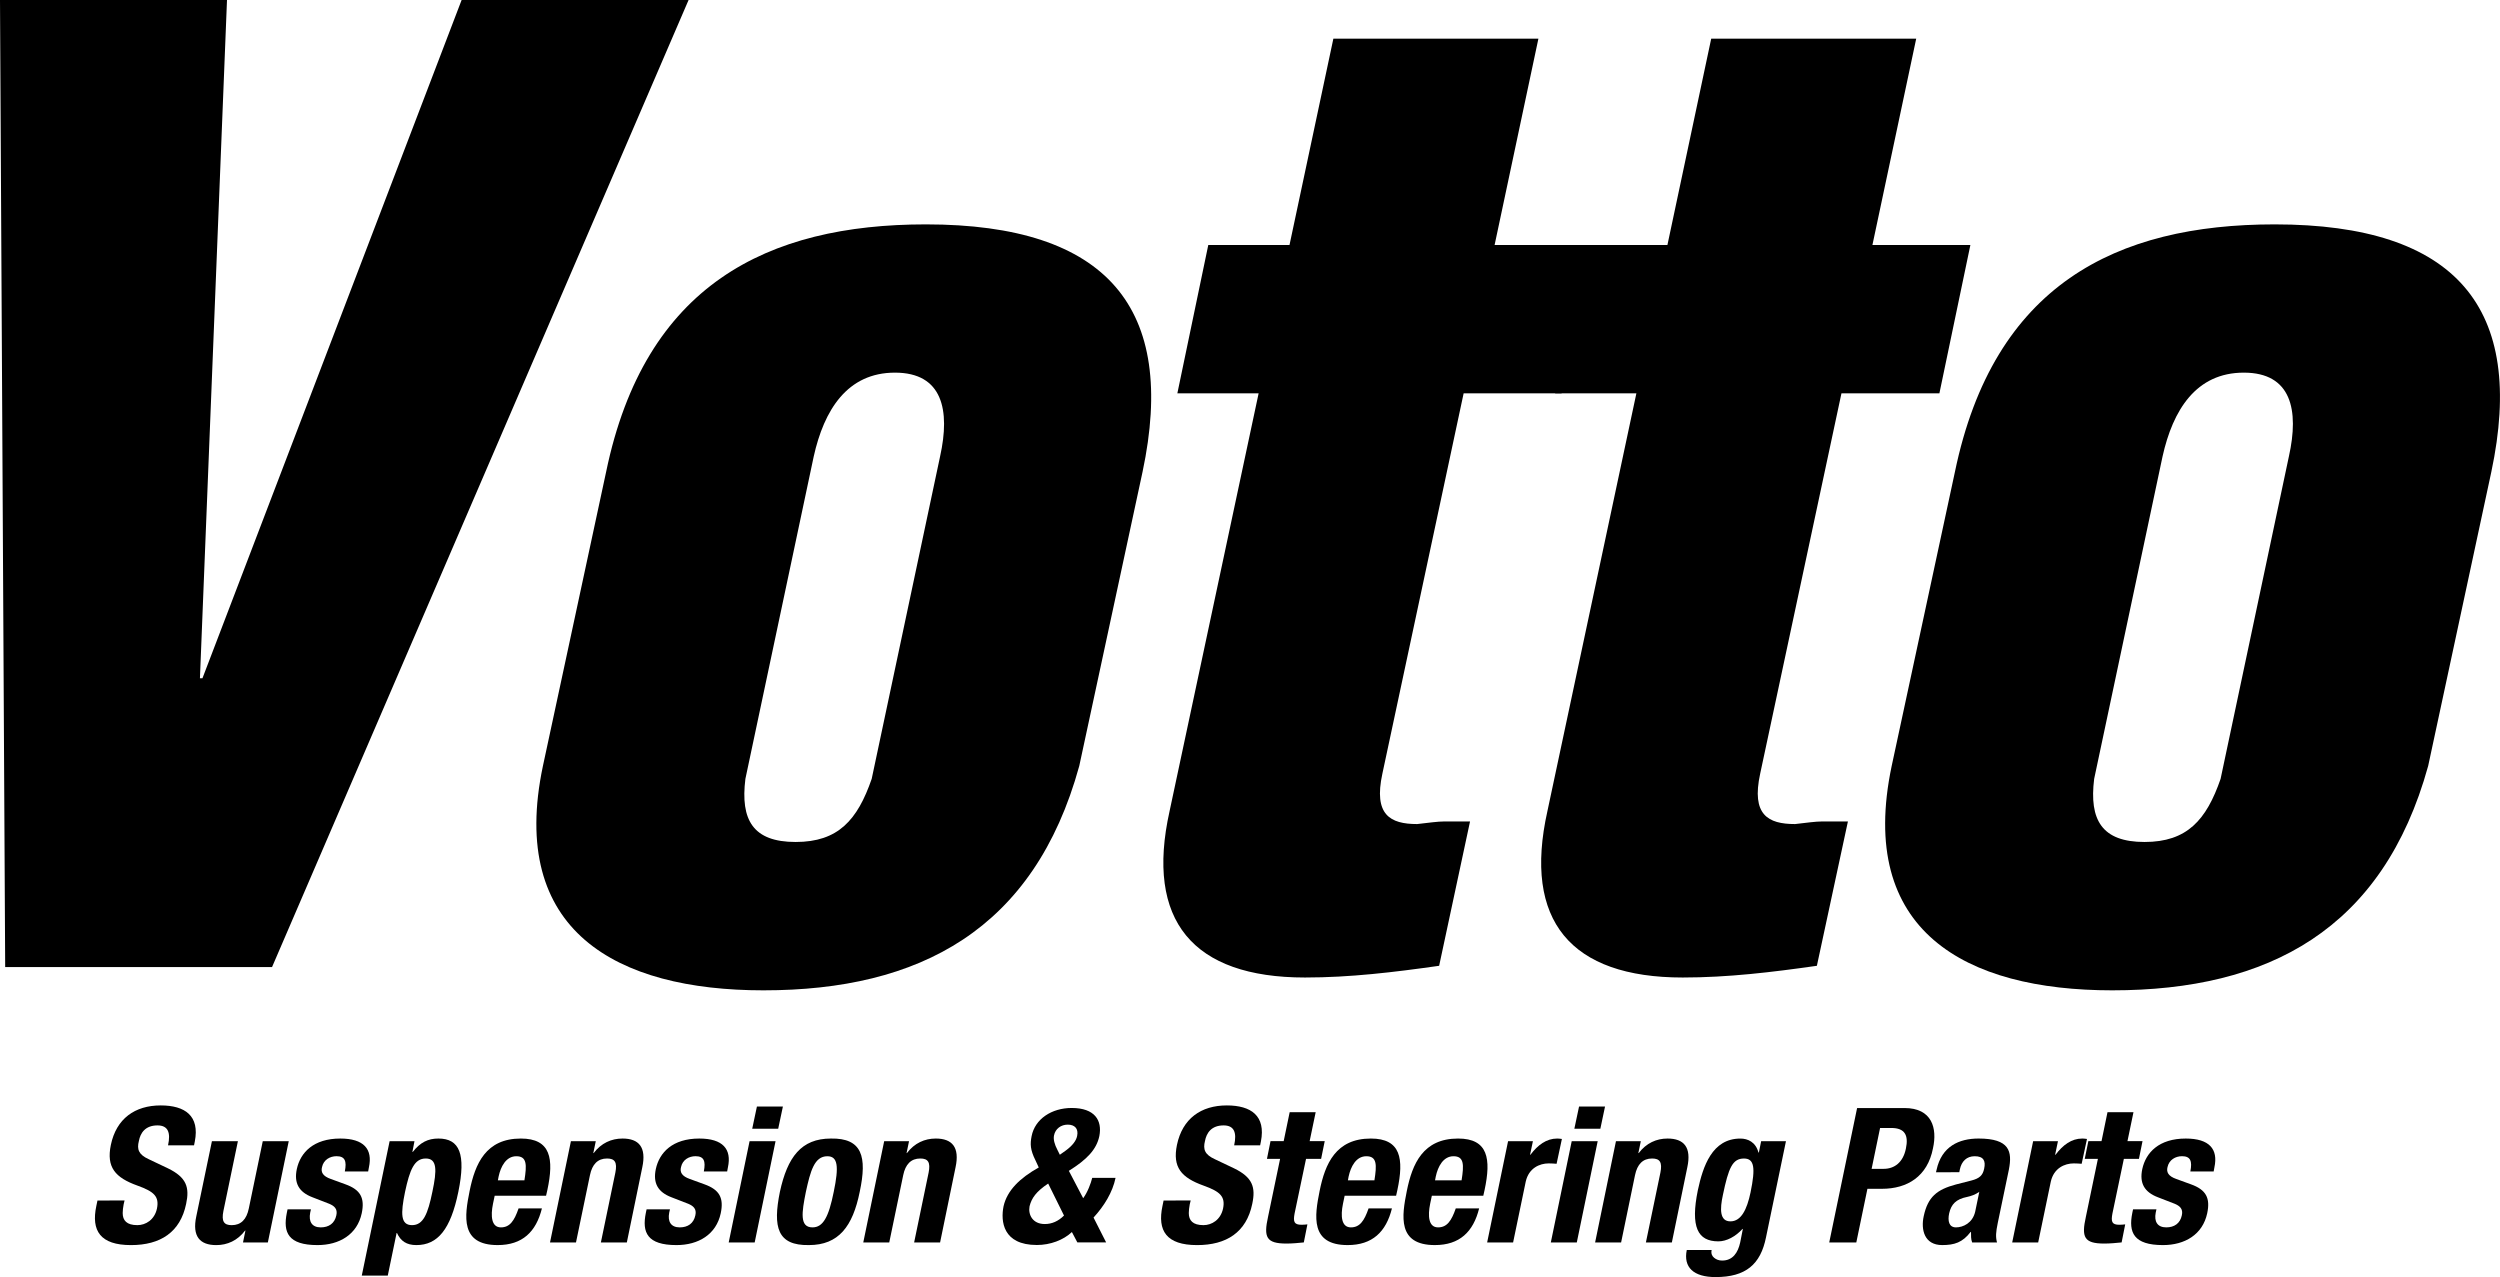 <?xml version="1.0" encoding="utf-8"?>
<!-- Generator: Adobe Illustrator 13.0.0, SVG Export Plug-In . SVG Version: 6.00 Build 14948)  -->
<!DOCTYPE svg PUBLIC "-//W3C//DTD SVG 1.1//EN" "http://www.w3.org/Graphics/SVG/1.1/DTD/svg11.dtd">
<svg version="1.1" id="Layer_1" xmlns="http://www.w3.org/2000/svg" xmlns:xlink="http://www.w3.org/1999/xlink" x="0px" y="0px"
	 width="125px" height="63.854px" viewBox="0 0 125 63.854" enable-background="new 0 0 125 63.854" xml:space="preserve">
<g>
	<polygon points="0.259,48.354 0,0 11.35,0 9.997,33.912 10.123,33.912 23.081,0 34.429,0 13.602,48.354 	"/>
	<g>
		<g>
			<path d="M30.306,23.595c1.934-9.349,8.059-12.376,15.988-12.376c9.091,0,12.571,4.189,10.833,12.376l-3.164,14.703
				c-2.253,8.188-7.988,11.219-15.793,11.219c-7.35,0-12.766-2.97-11.024-11.219L30.306,23.595z M37.27,38.943
				c-0.257,2.062,0.384,3.156,2.512,3.156c2.128,0,3.092-1.096,3.803-3.156l3.419-16.118c0.515-2.322,0.126-4.193-2.256-4.193
				c-2.388,0-3.546,1.871-4.062,4.193L37.27,38.943z"/>
			<path d="M58.868,19.666l1.546-7.416h4.061l2.193-10.315H76.92L74.73,12.25h4.896l-1.548,7.416h-4.896l-4.063,19.017
				c-0.448,2.063,0.389,2.52,1.739,2.52c0.582-0.065,1.031-0.13,1.354-0.13h1.29l-1.545,7.217c-2.262,0.321-4.449,0.586-6.708,0.586
				c-5.609,0-7.992-2.841-6.769-8.325l4.451-20.883L58.868,19.666L58.868,19.666z"/>
			<path d="M77.757,19.666l1.55-7.416h4.064l2.189-10.315h10.25L93.621,12.25h4.898l-1.549,7.416h-4.897l-4.064,19.017
				c-0.448,2.063,0.392,2.52,1.744,2.52c0.577-0.065,1.031-0.13,1.354-0.13h1.289l-1.552,7.217
				c-2.254,0.321-4.446,0.586-6.708,0.586c-5.604,0-7.99-2.841-6.764-8.325l4.447-20.883L77.757,19.666L77.757,19.666z"/>
			<path d="M97.746,23.595c1.938-9.349,8.057-12.376,15.988-12.376c9.092,0,12.57,4.189,10.832,12.376l-3.158,14.703
				c-2.262,8.188-7.997,11.219-15.797,11.219c-7.353,0-12.766-2.97-11.027-11.219L97.746,23.595z M104.708,38.943
				c-0.257,2.062,0.392,3.156,2.519,3.156c2.125,0,3.092-1.096,3.803-3.156l3.414-16.118c0.518-2.322,0.129-4.193-2.254-4.193
				c-2.389,0-3.547,1.871-4.063,4.193L104.708,38.943z"/>
			<path d="M6.228,60.024l-0.046,0.197c-0.029,0.16-0.047,0.301-0.047,0.432c0,0.368,0.198,0.604,0.734,0.604
				c0.414,0,0.857-0.264,0.979-0.828c0.122-0.603-0.141-0.848-0.97-1.147c-1.129-0.404-1.563-0.924-1.336-2.033
				c0.273-1.318,1.205-1.978,2.494-1.978c1.215,0,1.958,0.519,1.704,1.808l-0.038,0.188h-1.3c0.142-0.64,0-0.997-0.527-0.997
				c-0.611,0-0.856,0.376-0.931,0.781c-0.104,0.413-0.019,0.677,0.499,0.912l0.951,0.452c0.932,0.452,1.092,0.95,0.913,1.778
				c-0.292,1.422-1.29,2.062-2.758,2.062c-1.534,0-1.996-0.715-1.732-1.958l0.057-0.271L6.228,60.024L6.228,60.024z"/>
			<path d="M12.271,61.531h-0.019c-0.376,0.497-0.884,0.724-1.439,0.724c-0.819,0-1.214-0.433-0.998-1.44l0.781-3.755h1.299
				l-0.725,3.492c-0.104,0.518,0.028,0.706,0.415,0.706c0.46,0,0.744-0.282,0.856-0.838l0.697-3.36h1.299l-1.045,5.063H12.15
				L12.271,61.531z"/>
			<path d="M15.547,60.466l-0.038,0.17c-0.084,0.441,0.085,0.733,0.527,0.733c0.405,0,0.696-0.197,0.781-0.604
				c0.075-0.328-0.113-0.471-0.348-0.573l-0.847-0.329c-0.668-0.255-0.932-0.696-0.781-1.411c0.179-0.829,0.838-1.525,2.174-1.525
				c1.176,0,1.628,0.527,1.431,1.44l-0.038,0.207h-1.167c0.104-0.519,0.009-0.764-0.414-0.764c-0.33,0-0.65,0.18-0.726,0.546
				c-0.065,0.254,0.038,0.452,0.443,0.594l0.724,0.264c0.763,0.272,0.979,0.688,0.819,1.449c-0.226,1.063-1.12,1.591-2.211,1.591
				c-1.469,0-1.732-0.631-1.535-1.609l0.037-0.179H15.547z"/>
			<path d="M19.481,57.059h1.243l-0.104,0.537h0.019c0.376-0.479,0.762-0.669,1.28-0.669c1.064,0,1.384,0.781,0.998,2.664
				c-0.386,1.882-1.036,2.663-2.099,2.663c-0.489,0-0.781-0.197-0.97-0.604H19.83l-0.441,2.129h-1.3L19.481,57.059z M20.602,61.257
				c0.565,0,0.791-0.565,1.017-1.666c0.235-1.102,0.235-1.666-0.33-1.666c-0.574,0-0.8,0.564-1.036,1.666
				C20.027,60.691,20.027,61.257,20.602,61.257"/>
			<path d="M24.734,59.788l-0.085,0.404c-0.122,0.603-0.084,1.177,0.396,1.177c0.442,0,0.668-0.32,0.884-0.95h1.167
				c-0.292,1.177-0.979,1.835-2.212,1.835c-1.882,0-1.656-1.45-1.402-2.711c0.273-1.354,0.809-2.616,2.56-2.616
				c1.506,0,1.657,1.017,1.327,2.57l-0.066,0.291H24.734z M26.221,59.017c0.122-0.771,0.132-1.205-0.405-1.205
				c-0.518,0-0.781,0.527-0.884,1.008l-0.038,0.197H26.221z"/>
			<path d="M28.546,57.059h1.243l-0.123,0.593h0.019c0.377-0.497,0.884-0.725,1.441-0.725c0.818,0,1.204,0.433,0.988,1.44
				l-0.772,3.755h-1.298l0.724-3.491c0.103-0.518-0.028-0.706-0.415-0.706c-0.461,0-0.743,0.282-0.856,0.837l-0.697,3.36h-1.299
				L28.546,57.059z"/>
			<path d="M33.498,60.466l-0.038,0.17c-0.084,0.441,0.085,0.733,0.527,0.733c0.405,0,0.696-0.197,0.781-0.604
				c0.076-0.328-0.113-0.471-0.348-0.573l-0.848-0.329c-0.667-0.255-0.932-0.696-0.781-1.411c0.179-0.829,0.837-1.525,2.174-1.525
				c1.176,0,1.629,0.527,1.431,1.44l-0.038,0.207h-1.167c0.103-0.519,0.009-0.764-0.415-0.764c-0.329,0-0.65,0.18-0.725,0.546
				c-0.065,0.254,0.039,0.452,0.443,0.594l0.725,0.264c0.762,0.272,0.979,0.688,0.818,1.449c-0.225,1.063-1.12,1.591-2.211,1.591
				c-1.468,0-1.732-0.631-1.534-1.609l0.038-0.179H33.498z"/>
			<path d="M37.479,57.059h1.299l-1.044,5.064h-1.299L37.479,57.059z M37.846,55.326h1.299l-0.235,1.11h-1.299L37.846,55.326z"/>
			<path d="M41.546,56.927c1.563-0.028,1.816,0.903,1.44,2.664c-0.349,1.731-1.054,2.663-2.541,2.663
				c-1.582,0.028-1.808-0.896-1.45-2.663C39.372,57.858,40.059,56.927,41.546,56.927 M40.624,61.369
				c0.527,0,0.809-0.509,1.063-1.778c0.264-1.271,0.207-1.779-0.32-1.779c-0.649,0-0.847,0.743-1.073,1.779
				C40.086,60.626,39.974,61.369,40.624,61.369"/>
			<path d="M44.209,57.059h1.243l-0.123,0.593h0.019c0.377-0.497,0.885-0.725,1.441-0.725c0.818,0,1.205,0.433,0.988,1.44
				l-0.772,3.755h-1.298l0.724-3.491c0.103-0.518-0.028-0.706-0.415-0.706c-0.461,0-0.743,0.282-0.856,0.837l-0.697,3.36h-1.299
				L44.209,57.059z"/>
			<path d="M54.159,59.911c0.217-0.292,0.386-0.744,0.452-1.018h1.167c-0.15,0.726-0.574,1.411-1.101,1.985l0.63,1.243h-1.439
				l-0.273-0.519c-0.424,0.403-1.083,0.648-1.751,0.648c-1.704,0-1.817-1.187-1.666-1.938c0.179-0.791,0.818-1.412,1.76-1.938
				l-0.161-0.349c-0.272-0.546-0.272-0.827-0.197-1.215c0.168-0.864,1.007-1.411,2.004-1.411c1.157,0,1.535,0.621,1.384,1.402
				c-0.142,0.678-0.622,1.176-1.525,1.741L54.159,59.911z M52.409,59.177c-0.603,0.404-0.828,0.725-0.932,1.139
				c-0.076,0.414,0.15,0.886,0.763,0.886c0.357,0,0.677-0.143,0.96-0.425L52.409,59.177z M52.879,57.511l0.113,0.227l0.292-0.207
				c0.348-0.255,0.527-0.499,0.573-0.734c0.076-0.366-0.122-0.565-0.47-0.565c-0.33,0-0.622,0.199-0.688,0.547
				C52.663,56.965,52.719,57.21,52.879,57.511"/>
			<path d="M59.534,60.024l-0.047,0.197c-0.028,0.16-0.047,0.301-0.047,0.432c0,0.368,0.198,0.604,0.734,0.604
				c0.414,0,0.856-0.264,0.979-0.828c0.122-0.603-0.142-0.848-0.97-1.147c-1.129-0.404-1.562-0.924-1.336-2.033
				c0.273-1.318,1.204-1.978,2.494-1.978c1.214,0,1.958,0.519,1.704,1.808l-0.038,0.188h-1.299c0.142-0.64,0-0.997-0.527-0.997
				c-0.611,0-0.856,0.376-0.932,0.781c-0.103,0.413-0.018,0.677,0.5,0.912l0.951,0.452c0.932,0.452,1.091,0.95,0.913,1.778
				c-0.292,1.422-1.29,2.062-2.758,2.062c-1.534,0-1.995-0.715-1.731-1.958l0.056-0.271L59.534,60.024L59.534,60.024z"/>
			<path d="M64.484,55.609h1.3l-0.302,1.449h0.754l-0.18,0.885h-0.754l-0.574,2.739c-0.073,0.404-0.027,0.556,0.35,0.556
				c0.104,0,0.207-0.011,0.292-0.02l-0.179,0.903c-0.293,0.028-0.564,0.057-0.866,0.057c-1.017,0-1.148-0.32-0.923-1.336
				l0.603-2.899h-0.657l0.178-0.885h0.658L64.484,55.609z"/>
			<path d="M67.232,59.788l-0.084,0.404c-0.123,0.603-0.084,1.177,0.396,1.177c0.441,0,0.668-0.32,0.885-0.95h1.168
				c-0.293,1.177-0.979,1.835-2.213,1.835c-1.883,0-1.656-1.45-1.402-2.711c0.272-1.354,0.81-2.616,2.561-2.616
				c1.506,0,1.657,1.017,1.327,2.57l-0.065,0.291H67.232z M68.721,59.017c0.122-0.771,0.133-1.205-0.404-1.205
				c-0.519,0-0.78,0.527-0.885,1.008l-0.037,0.197H68.721z"/>
			<path d="M71.592,59.788l-0.085,0.404c-0.122,0.603-0.084,1.177,0.396,1.177c0.443,0,0.668-0.32,0.886-0.95h1.168
				c-0.292,1.177-0.979,1.835-2.213,1.835c-1.884,0-1.656-1.45-1.402-2.711c0.273-1.354,0.81-2.616,2.562-2.616
				c1.506,0,1.656,1.017,1.326,2.57l-0.065,0.291H71.592z M73.079,59.017c0.122-0.771,0.132-1.205-0.404-1.205
				c-0.518,0-0.782,0.527-0.885,1.008l-0.038,0.197H73.079z"/>
			<path d="M75.404,57.059h1.242l-0.143,0.679h0.02c0.367-0.489,0.801-0.811,1.336-0.811c0.076,0,0.16,0.01,0.236,0.021
				l-0.265,1.241c-0.122-0.01-0.254-0.019-0.396-0.019c-0.451,0-0.998,0.234-1.147,0.912l-0.631,3.04h-1.298L75.404,57.059z"/>
			<path d="M78.586,57.059h1.299l-1.045,5.064h-1.299L78.586,57.059z M78.953,55.326h1.299l-0.234,1.11h-1.3L78.953,55.326z"/>
			<path d="M80.798,57.059h1.243l-0.123,0.593h0.02c0.377-0.497,0.885-0.725,1.439-0.725c0.818,0,1.205,0.433,0.988,1.44
				l-0.772,3.755h-1.298l0.725-3.491c0.104-0.518-0.027-0.706-0.414-0.706c-0.461,0-0.742,0.282-0.856,0.837l-0.694,3.36h-1.3
				L80.798,57.059z"/>
			<path d="M89.298,57.059L88.3,61.869c-0.272,1.347-1.008,1.985-2.522,1.985c-1.102,0-1.618-0.489-1.439-1.354h1.243
				c-0.038,0.179,0.019,0.301,0.122,0.387c0.111,0.093,0.245,0.141,0.404,0.141c0.526,0,0.791-0.386,0.903-0.912l0.132-0.669h-0.02
				c-0.339,0.377-0.791,0.621-1.205,0.621c-1.035,0-1.402-0.716-1.025-2.561c0.256-1.186,0.707-2.579,2.127-2.579
				c0.367,0,0.763,0.17,0.903,0.697h0.021l0.113-0.565L89.298,57.059L89.298,57.059z M86.521,61.068
				c0.537,0,0.828-0.593,1.006-1.448c0.255-1.233,0.188-1.694-0.328-1.694c-0.573,0-0.771,0.461-1.055,1.826
				C85.993,60.447,85.975,61.068,86.521,61.068"/>
			<path d="M92.855,55.402h2.371c1.375,0,1.647,1.008,1.422,2.016c-0.272,1.401-1.279,2.022-2.551,2.022h-0.726l-0.556,2.683h-1.354
				L92.855,55.402z M93.581,58.442h0.603c0.536,0,0.969-0.319,1.11-1.008c0.142-0.667-0.048-1.035-0.726-1.035h-0.564L93.581,58.442
				z"/>
			<path d="M96.8,58.611l0.029-0.121c0.253-1.167,1.12-1.563,2.099-1.563c1.553,0,1.694,0.641,1.516,1.554l-0.555,2.663
				c-0.096,0.472-0.113,0.688-0.039,0.979h-1.242c-0.065-0.161-0.057-0.35-0.057-0.527h-0.019c-0.404,0.527-0.81,0.658-1.423,0.658
				c-0.894,0-1.071-0.771-0.922-1.449c0.207-0.96,0.66-1.327,1.609-1.581l0.771-0.197c0.404-0.104,0.574-0.255,0.641-0.594
				c0.085-0.386-0.027-0.621-0.473-0.621c-0.402,0-0.657,0.254-0.742,0.659l-0.028,0.141H96.8z M98.965,59.591
				c-0.197,0.141-0.424,0.217-0.604,0.254c-0.563,0.113-0.799,0.367-0.902,0.818c-0.084,0.387-0.01,0.706,0.339,0.706
				c0.358,0,0.828-0.217,0.96-0.78L98.965,59.591z"/>
			<path d="M101.657,57.059h1.241l-0.142,0.679h0.021c0.367-0.489,0.8-0.811,1.337-0.811c0.075,0,0.159,0.01,0.235,0.021
				l-0.266,1.241c-0.122-0.01-0.254-0.019-0.395-0.019c-0.453,0-0.998,0.234-1.148,0.912l-0.631,3.04h-1.299L101.657,57.059z"/>
			<path d="M105.375,55.609h1.299l-0.301,1.449h0.753l-0.179,0.885h-0.754l-0.573,2.739c-0.075,0.404-0.028,0.556,0.348,0.556
				c0.104,0,0.208-0.011,0.292-0.02l-0.179,0.903c-0.292,0.028-0.563,0.057-0.866,0.057c-1.016,0-1.148-0.32-0.922-1.336
				l0.602-2.899h-0.658l0.18-0.885h0.659L105.375,55.609z"/>
			<path d="M107.822,60.466l-0.037,0.17c-0.085,0.441,0.084,0.733,0.527,0.733c0.403,0,0.695-0.197,0.78-0.604
				c0.075-0.328-0.114-0.471-0.349-0.573l-0.848-0.329c-0.668-0.255-0.933-0.696-0.781-1.411c0.179-0.829,0.839-1.525,2.175-1.525
				c1.176,0,1.629,0.527,1.431,1.44l-0.037,0.207h-1.166c0.103-0.519,0.008-0.764-0.416-0.764c-0.328,0-0.648,0.18-0.726,0.546
				c-0.063,0.254,0.039,0.452,0.442,0.594l0.726,0.264c0.763,0.272,0.979,0.688,0.817,1.449c-0.226,1.063-1.118,1.591-2.211,1.591
				c-1.469,0-1.731-0.631-1.534-1.609l0.038-0.179H107.822z"/>
		</g>
	</g>
</g>
</svg>
